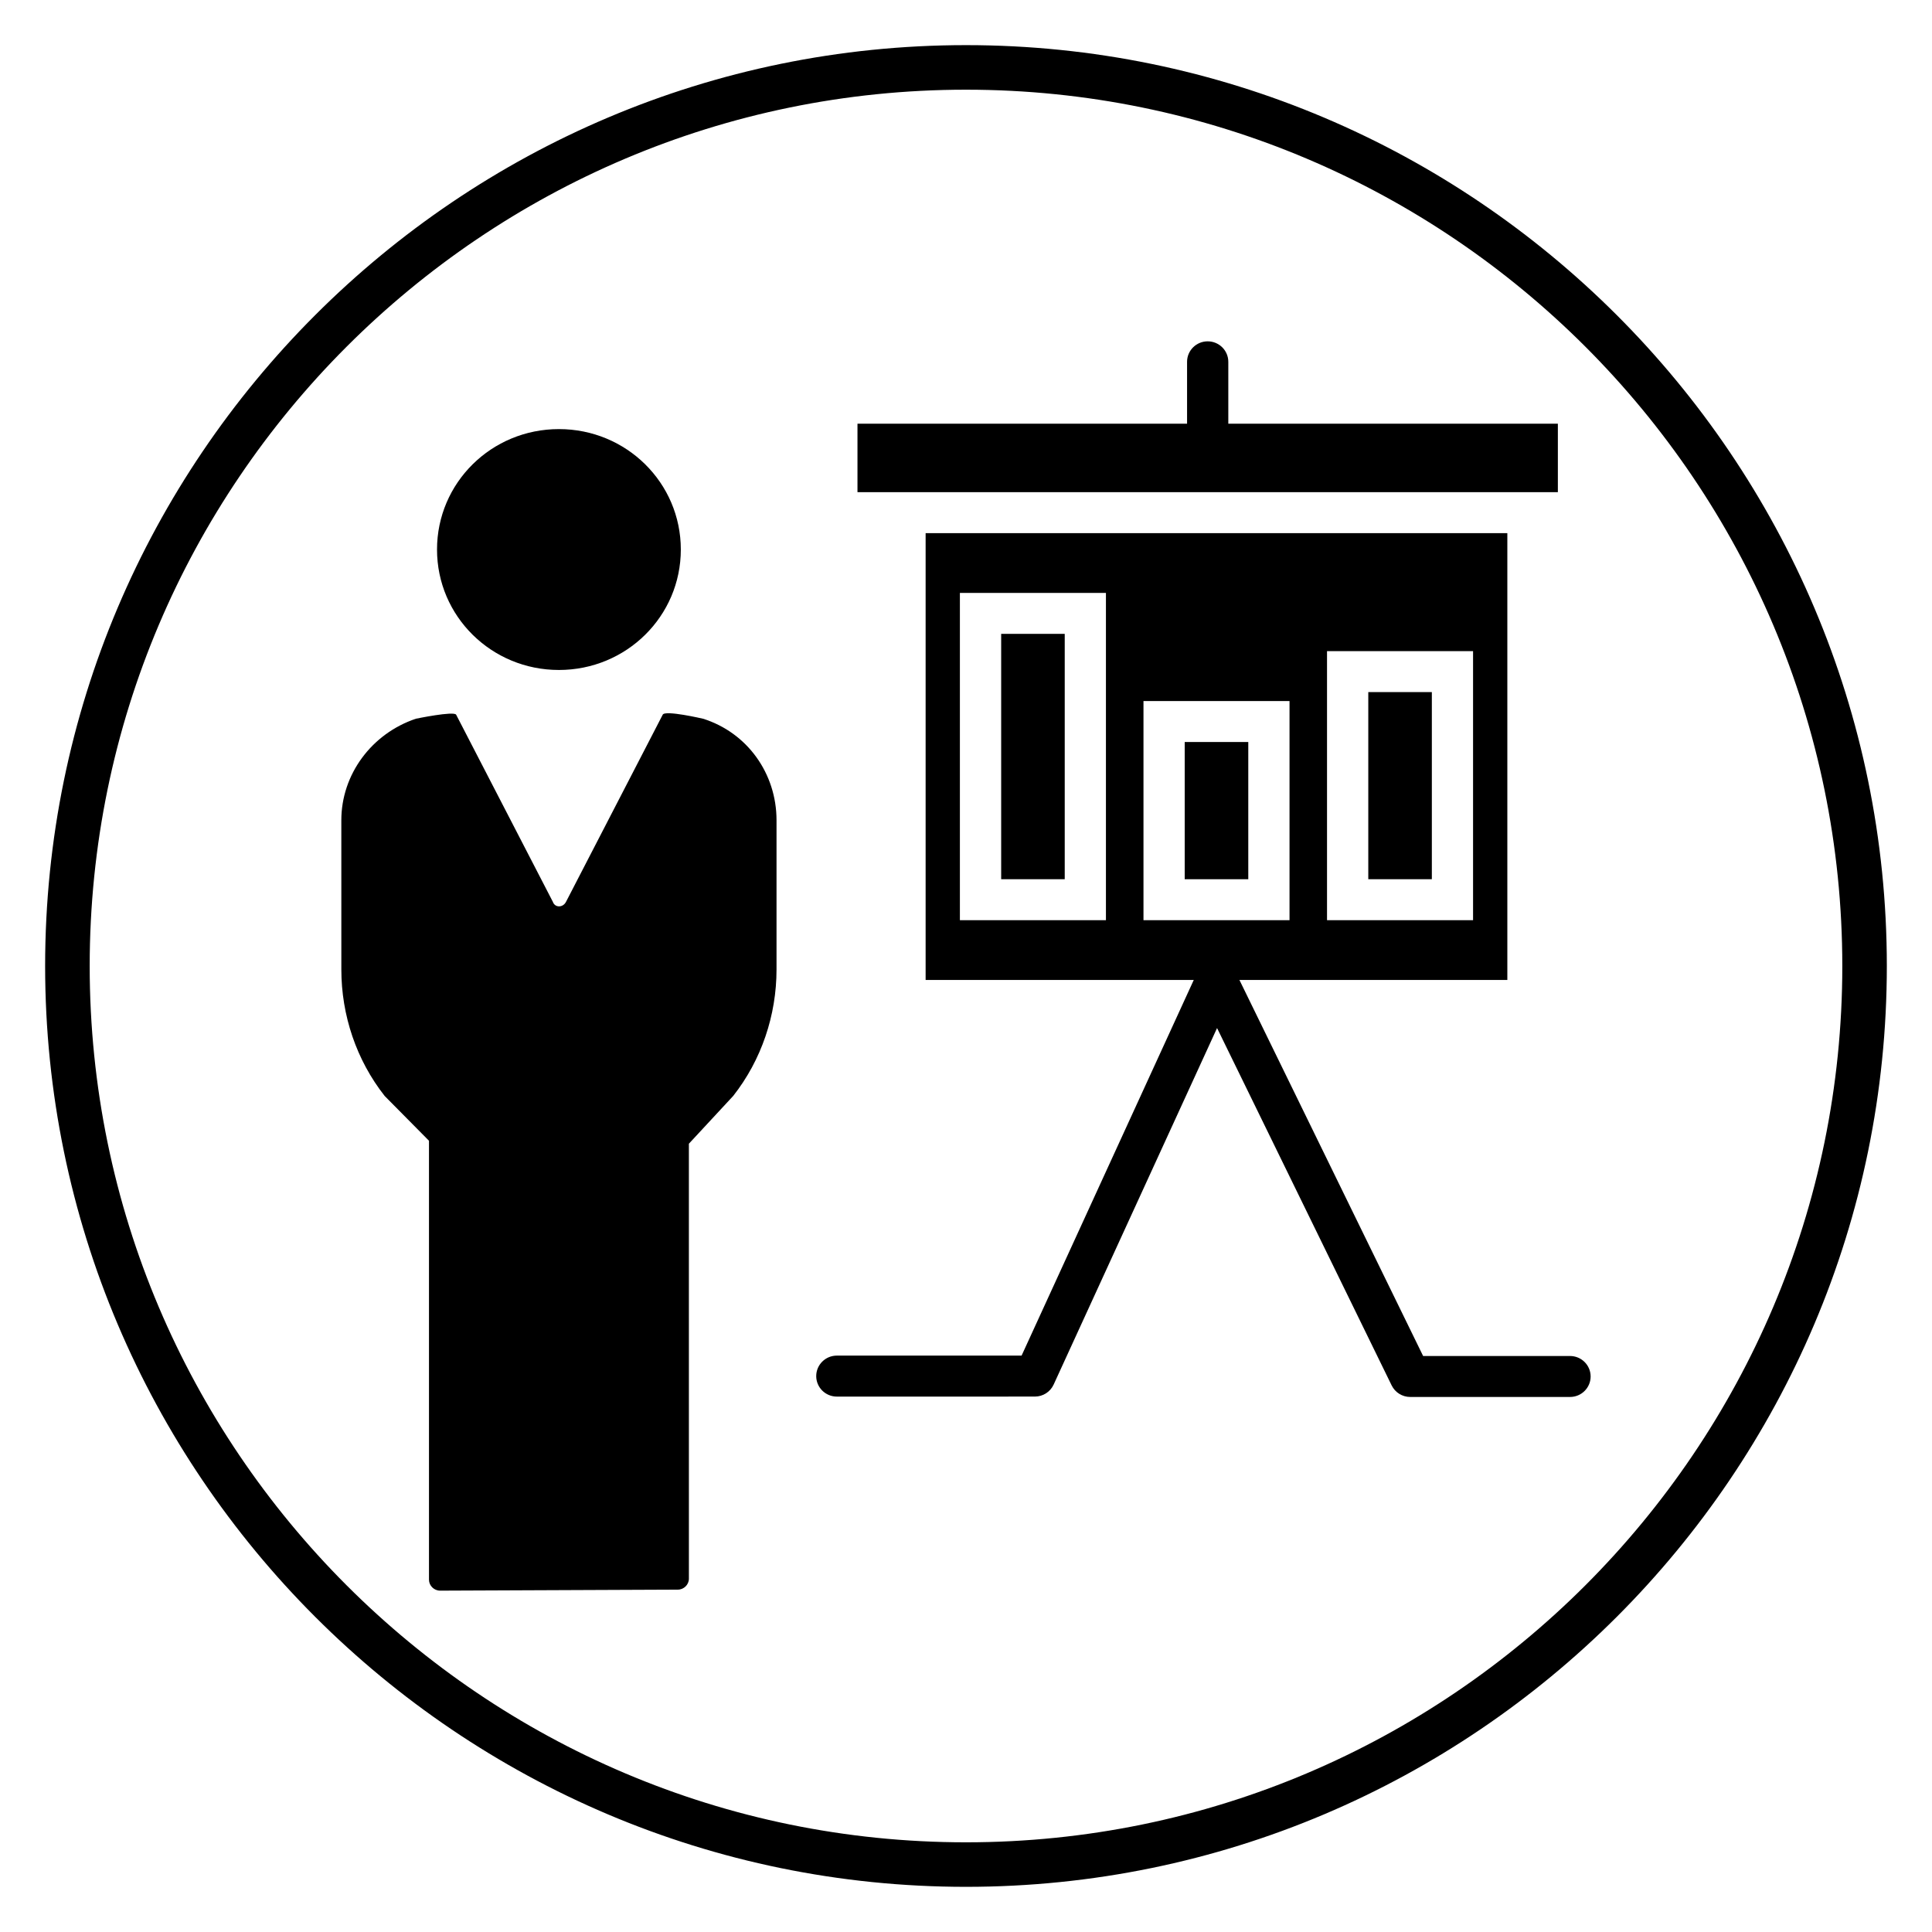 <?xml version="1.0" encoding="UTF-8"?>
<!-- Uploaded to: SVG Repo, www.svgrepo.com, Generator: SVG Repo Mixer Tools -->
<svg fill="#000000" width="800px" height="800px" version="1.1" viewBox="144 144 512 512" xmlns="http://www.w3.org/2000/svg">
 <g>
  <path d="m400 644.03c-134.56 0-244.04-109.47-244.04-244.03 0-134.56 109.47-244.04 244.04-244.04 134.56 0 244.03 109.47 244.03 244.03 0 134.56-109.47 244.04-244.03 244.04zm0-476.26c-128.05 0-232.23 104.18-232.23 232.23s104.18 232.23 232.23 232.23 232.23-104.18 232.23-232.23c-0.004-128.05-104.18-232.23-232.23-232.23z"/>
  <path d="m560.07 514.21h-42.348c-2.09 0-4.004-1.188-4.918-3.059l-46.27-94.707-43.309 94.488c-0.891 1.938-2.828 3.176-4.977 3.176l-52.477 0.004c-3.019 0-5.465-2.43-5.465-5.43s2.449-5.43 5.465-5.43h48.961l46.668-101.82c0.879-1.914 2.785-3.152 4.91-3.176 2.188 0.047 4.062 1.168 4.984 3.059l49.848 102.04h38.926c3.019 0 5.465 2.43 5.465 5.43 0 2.996-2.445 5.426-5.465 5.426z"/>
  <path d="m371.24 274.43h185.61v-18.148l-185.61-0.004z"/>
  <path d="m464.05 264.43c-3.019 0-5.465-2.43-5.465-5.43v-19.113c0-3 2.449-5.43 5.465-5.43 3.019 0 5.465 2.43 5.465 5.43v19.113c0 3-2.449 5.43-5.465 5.43z"/>
  <path d="m506.61 327.41h16.844v49.59h-16.844z"/>
  <path d="m409.32 311.98h16.844v65.02h-16.844z"/>
  <path d="m457.96 340.64h16.848v36.363h-16.848z"/>
  <path d="m389.3 285.29v118.41h154.16v-118.41zm47.785 102.57h-38.703v-86.73h38.703zm48.652 0h-38.703v-58.074h38.703zm48.641 0h-38.703v-71.301h38.703z"/>
  <path d="m292.12 321.55c17.887 0 32.305-14.246 32.305-31.918s-14.418-31.918-32.305-31.918-32.305 14.246-32.305 31.918 14.414 31.918 32.305 31.918z"/>
  <path d="m330.3 334.47s-10.145-2.375-10.68-1.055l-25.629 49.59c-0.801 1.582-2.938 1.582-3.473 0l-25.629-49.59c-0.535-1.055-10.68 1.055-10.68 1.055-11.746 3.957-19.754 14.773-19.754 26.906l0.004 39.566c0 12.133 4.004 24.004 11.48 33.5l11.746 11.871v116.32c0 1.582 1.336 2.902 2.938 2.902l63.004-0.266c1.602 0 2.938-1.32 2.938-2.902l-0.004-115.27 11.746-12.664c7.473-9.496 11.48-21.363 11.48-33.5v-39.566c-0.004-12.398-7.746-23.211-19.488-26.906z"/>
 </g>
</svg>